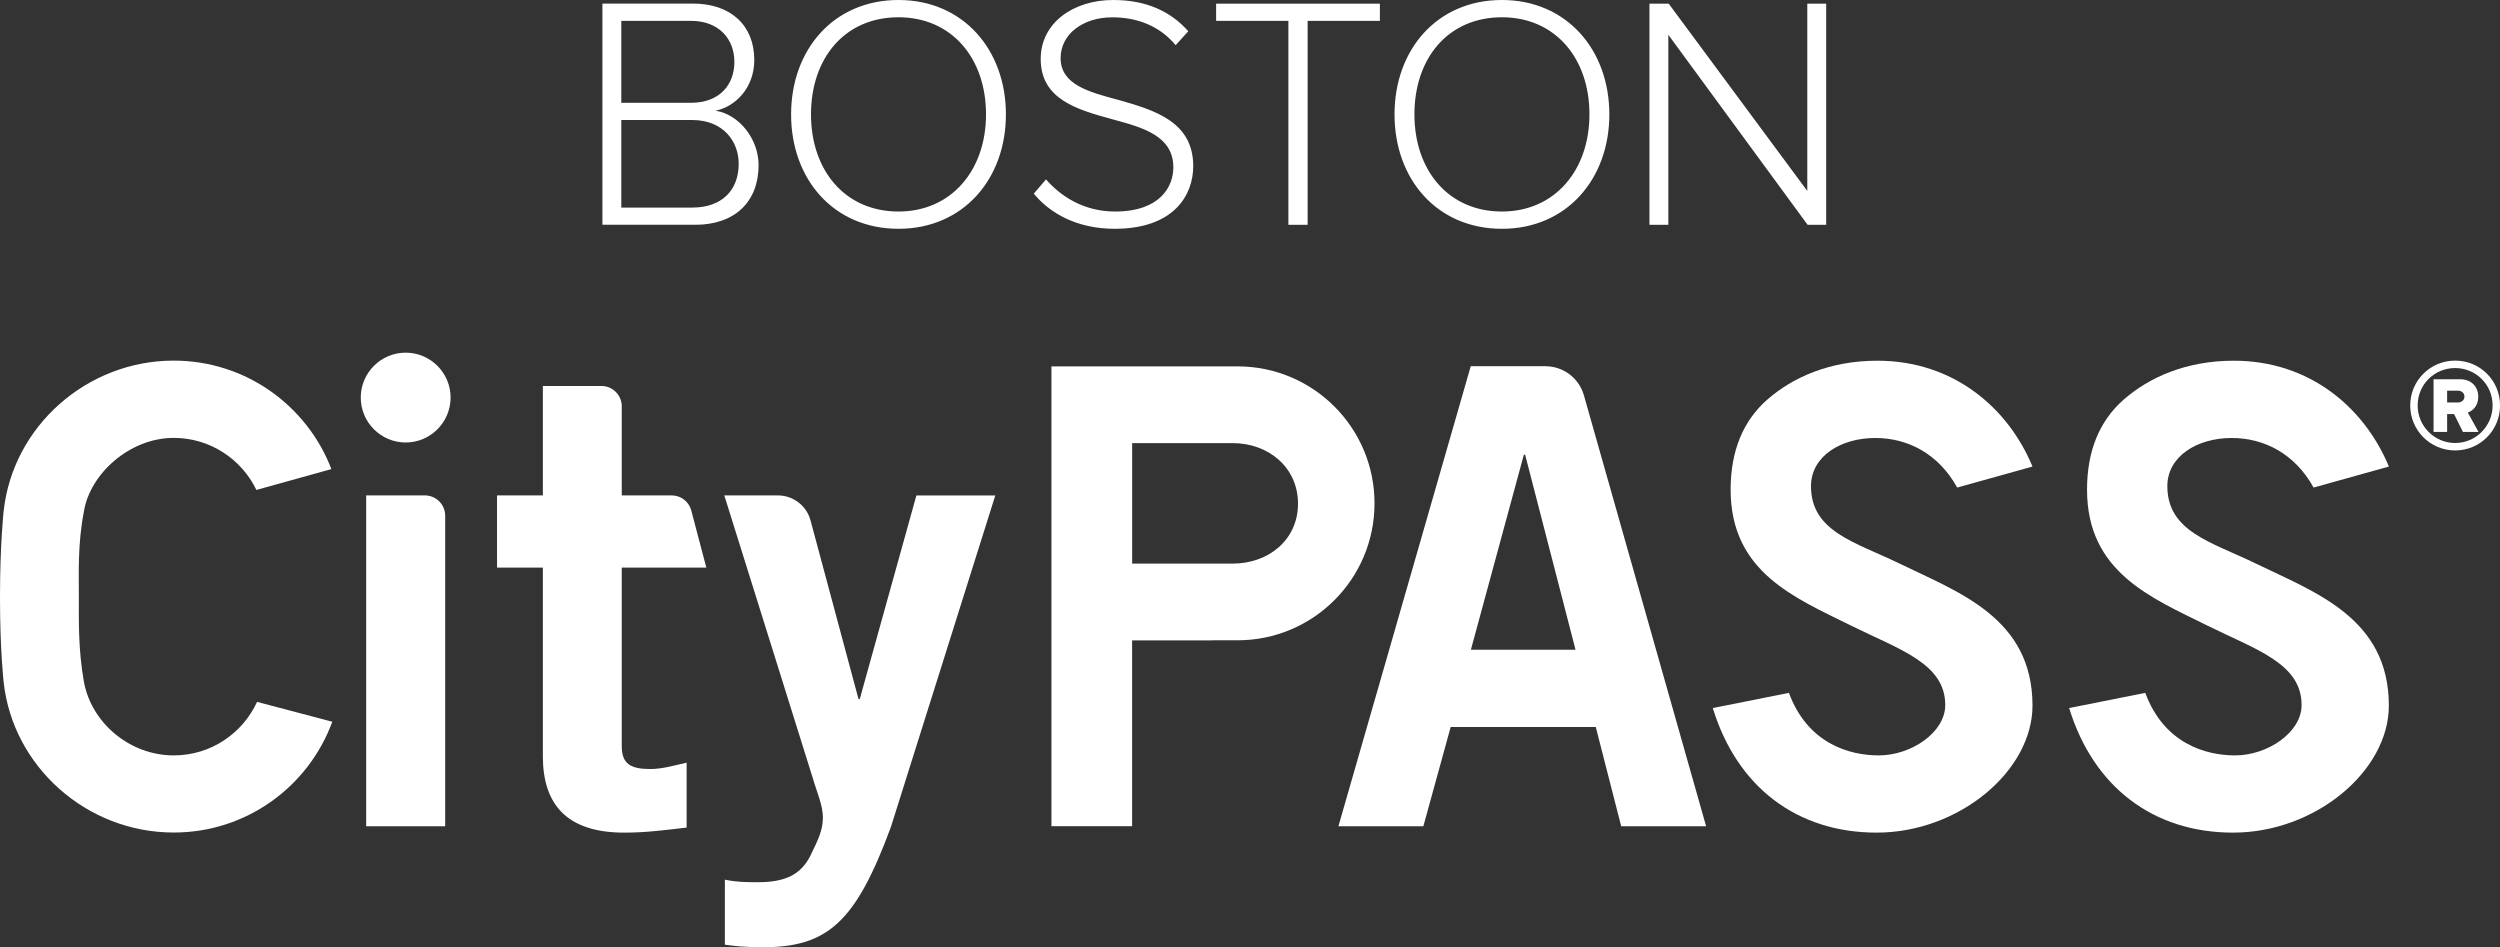 <?xml version="1.0" encoding="utf-8"?>
<!-- Generator: Adobe Illustrator 26.5.0, SVG Export Plug-In . SVG Version: 6.00 Build 0)  -->
<svg version="1.1" id="Layer_1" xmlns="http://www.w3.org/2000/svg" xmlns:xlink="http://www.w3.org/1999/xlink" x="0px" y="0px"
	 viewBox="0 0 493.68 187.03" style="enable-background:new 0 0 493.68 187.03;" xml:space="preserve">
<rect x="0" y="0" width="493.68" height="187.03" fill="#333333" stroke="none"/>
<style type="text/css">
	.st0{fill:#FFFFFF;}
</style>
<g>
	<path class="st0" d="M370.59,164.42c-15.74,0-27.58-9-32.36-24.6l15.03-3c3.69,9.99,11.88,12.35,17.75,12.35
		c6.37,0,13.12-4.51,13.12-9.95c0-8.21-9.01-10.93-18.56-15.66c-11.16-5.53-23.82-10.58-23.82-26.87c0-7.6,2.44-13.58,7.25-17.79
		c5.01-4.38,12.32-7.67,21.73-7.67c15.05,0,25.83,9.32,30.63,20.9l-14.87,4.15c-3.73-6.74-9.82-9.79-16.17-9.79
		c-6.85,0-12.7,3.63-12.7,9.51c0,9.02,8.79,11.06,17.38,15.24c11.74,5.72,26.36,10.75,26.36,28.1
		C401.35,152.25,386.84,164.42,370.59,164.42L370.59,164.42z"/>
	<path class="st0" d="M440.97,164.42c-15.74,0-27.58-9-32.37-24.6l15.03-3c3.7,9.99,11.88,12.35,17.75,12.35
		c6.37,0,13.12-4.51,13.12-9.95c0-8.21-9.01-10.93-18.55-15.66c-11.17-5.53-23.82-10.58-23.82-26.87c0-7.6,2.44-13.58,7.25-17.79
		c5.01-4.38,12.32-7.67,21.73-7.67c15.05,0,25.82,9.32,30.63,20.9l-14.87,4.15c-3.73-6.74-9.82-9.79-16.17-9.79
		c-6.85,0-12.71,3.63-12.71,9.51c0,9.02,8.79,11.06,17.38,15.24c11.74,5.72,26.36,10.75,26.36,28.1
		C471.73,152.25,457.22,164.42,440.97,164.42L440.97,164.42z"/>
	<path class="st0" d="M107.2,97.83V76.22h11.57c2.21,0,4.01,1.8,4.01,4.01v17.6h9.86c1.76,0,3.31,1.15,3.83,2.83l3.01,11.43h-16.7
		v35.25c0,3.52,1.76,4.52,5.65,4.52c2.39,0,4.9-0.75,7.16-1.26v12.82c-4.27,0.5-8.04,1-12.31,1c-11.56,0-16.08-5.78-16.08-15.08
		v-37.26h-9.05V97.83H107.2L107.2,97.83z"/>
	<path class="st0" d="M143.16,173.71c2.39,0.5,4.27,0.5,6.53,0.5c5.4,0,8.42-1.51,10.3-5.15c1.51-3.14,2.51-5.03,2.51-7.66
		c0-2.39-1.26-5.15-2.01-7.79l-17.46-55.78h10.58c3.02,0,5.67,2.03,6.45,4.95l9.47,35.26h0.25l11.18-40.2h15.58l-20.61,65.46
		c-6.91,18.72-12.44,23.75-25.25,23.75c-3.77,0-5.65-0.25-7.54-0.5V173.71L143.16,173.71z"/>
	<path class="st0" d="M290.43,72.32h14.74c3.54,0,6.64,2.35,7.61,5.75l24.13,85.09h-16.77l-5.02-19.6h-28.65l-5.4,19.6H264.3
		L290.43,72.32L290.43,72.32z M311.12,128.3l-9.95-38.51h-0.25l-10.46,38.51H311.12L311.12,128.3z"/>
	<path class="st0" d="M80.11,87.38c-4.89,0-8.87-3.98-8.87-8.87c0-4.89,3.98-8.87,8.87-8.87c4.89,0,8.87,3.98,8.87,8.87
		C88.97,83.4,85,87.38,80.11,87.38L80.11,87.38z"/>
	<path class="st0" d="M244.38,72.35h-36.75v90.8h15.93v-36.69h15.83v-0.02h4.99c14.94,0,27.05-12.11,27.05-27.05
		C271.43,84.46,259.32,72.35,244.38,72.35L244.38,72.35z M243.38,111.3l-19.81,0V87.5h19.81c7.15,0,12.94,4.82,12.94,11.96
		C256.31,106.61,250.52,111.3,243.38,111.3L243.38,111.3z"/>
	<path class="st0" d="M34.31,149.17c-8.77,0-16.29-6.51-17.74-14.54c-1.13-6.37-1-11.98-1-16.81c0-4.83-0.23-10.51,1-16.81
		c1.16-7.36,8.96-14.54,17.74-14.54c7.12,0,13.36,4.14,16.32,10.28l14.81-4.12c-4.8-12.52-16.92-21.42-31.13-21.42
		c-17.2,0-31.8,13.02-33.59,29.74c0,0-0.72,6.47-0.72,17.02c0,10.54,0.72,16.69,0.72,16.69c1.79,16.72,16.39,29.74,33.59,29.74
		c14.38,0,26.64-9.11,31.31-21.88l-14.86-3.92C47.9,144.84,41.61,149.17,34.31,149.17L34.31,149.17z"/>
	<path class="st0" d="M72.31,163.16V97.83h11.59c2.22,0,4.01,1.8,4.01,4.01v61.32H72.31L72.31,163.16z"/>
	<path class="st0" d="M484.82,88.95c4.93,0,8.87-3.97,8.87-8.87c0-4.93-3.93-8.87-8.87-8.87c-4.89,0-8.87,3.93-8.87,8.87
		C475.95,84.98,479.92,88.95,484.82,88.95L484.82,88.95z M484.82,72.68c4.1,0,7.4,3.26,7.4,7.4c0,4.06-3.3,7.4-7.4,7.4
		s-7.4-3.35-7.4-7.4C477.41,75.94,480.72,72.68,484.82,72.68L484.82,72.68z"/>
	<path class="st0" d="M489.44,85.29l-2.12-3.82c0.97-0.34,2.07-1.31,2.07-3.12c0-1.94-1.31-3.46-3.62-3.46h-5.21v10.41h2.68v-3.53
		h1.37l1.75,3.53H489.44L489.44,85.29z M486.66,78.31c0,0.72-0.59,1.17-1.3,1.17h-2.12v-2.34h2.12
		C486.07,77.14,486.66,77.6,486.66,78.31L486.66,78.31z"/>
	<path class="st0" d="M137.29,44.39c7.79,0,12.51-4.52,12.51-11.79c0-5.17-3.86-10.02-8.51-10.74c3.93-0.79,7.66-4.52,7.66-10.02
		c0-6.87-4.71-11.13-12.05-11.13h-17.94v43.67H137.29L137.29,44.39z M136.44,20.3h-13.75V4.12h13.75c5.63,0,8.58,3.67,8.58,8.12
		C145.02,16.76,142.07,20.3,136.44,20.3L136.44,20.3z M136.7,40.99h-14.01V23.7h14.01c6.09,0,9.17,4.19,9.17,8.64
		C145.87,37.65,142.47,40.99,136.7,40.99L136.7,40.99z M177.43,45.18c12.77,0,21.21-9.82,21.21-22.59C198.64,9.82,190.19,0,177.43,0
		c-12.83,0-21.21,9.82-21.21,22.59C156.21,35.35,164.59,45.18,177.43,45.18L177.43,45.18z M177.43,41.77
		c-10.61,0-17.28-8.18-17.28-19.18c0-11.13,6.68-19.18,17.28-19.18c10.48,0,17.28,8.05,17.28,19.18
		C194.71,33.59,187.9,41.77,177.43,41.77L177.43,41.77z M220.11,45.18c11.79,0,15.52-6.74,15.52-12.37c0-8.84-7.73-11.07-14.8-13.09
		c-5.96-1.57-11.39-3.08-11.39-8.25c0-4.71,4.39-8.05,10.21-8.05c4.91,0,9.36,1.7,12.51,5.5l2.49-2.75C231.24,2.29,226.4,0,219.85,0
		c-7.92,0-14.34,4.52-14.34,11.65c0,8.05,7.33,10.02,14.21,11.92c6.15,1.64,11.98,3.34,11.98,9.49c0,3.73-2.55,8.71-11.52,8.71
		c-6.22,0-10.8-3.08-13.62-6.35l-2.42,2.82C207.48,42.29,212.91,45.18,220.11,45.18L220.11,45.18z M258.22,44.39V4.12h14.27v-3.4
		h-32.34v3.4h14.27v40.27H258.22L258.22,44.39z M296.59,45.18c12.77,0,21.21-9.82,21.21-22.59C317.8,9.82,309.35,0,296.59,0
		c-12.83,0-21.21,9.82-21.21,22.59C275.37,35.35,283.75,45.18,296.59,45.18L296.59,45.18z M296.59,41.77
		c-10.61,0-17.28-8.18-17.28-19.18c0-11.13,6.68-19.18,17.28-19.18c10.48,0,17.28,8.05,17.28,19.18
		C313.87,33.59,307.06,41.77,296.59,41.77L296.59,41.77z M360.62,44.39V0.72h-3.73v36.99L329.52,0.72h-3.8v43.67h3.73V6.87
		l27.5,37.52H360.62L360.62,44.39z"/>
</g>
</svg>
